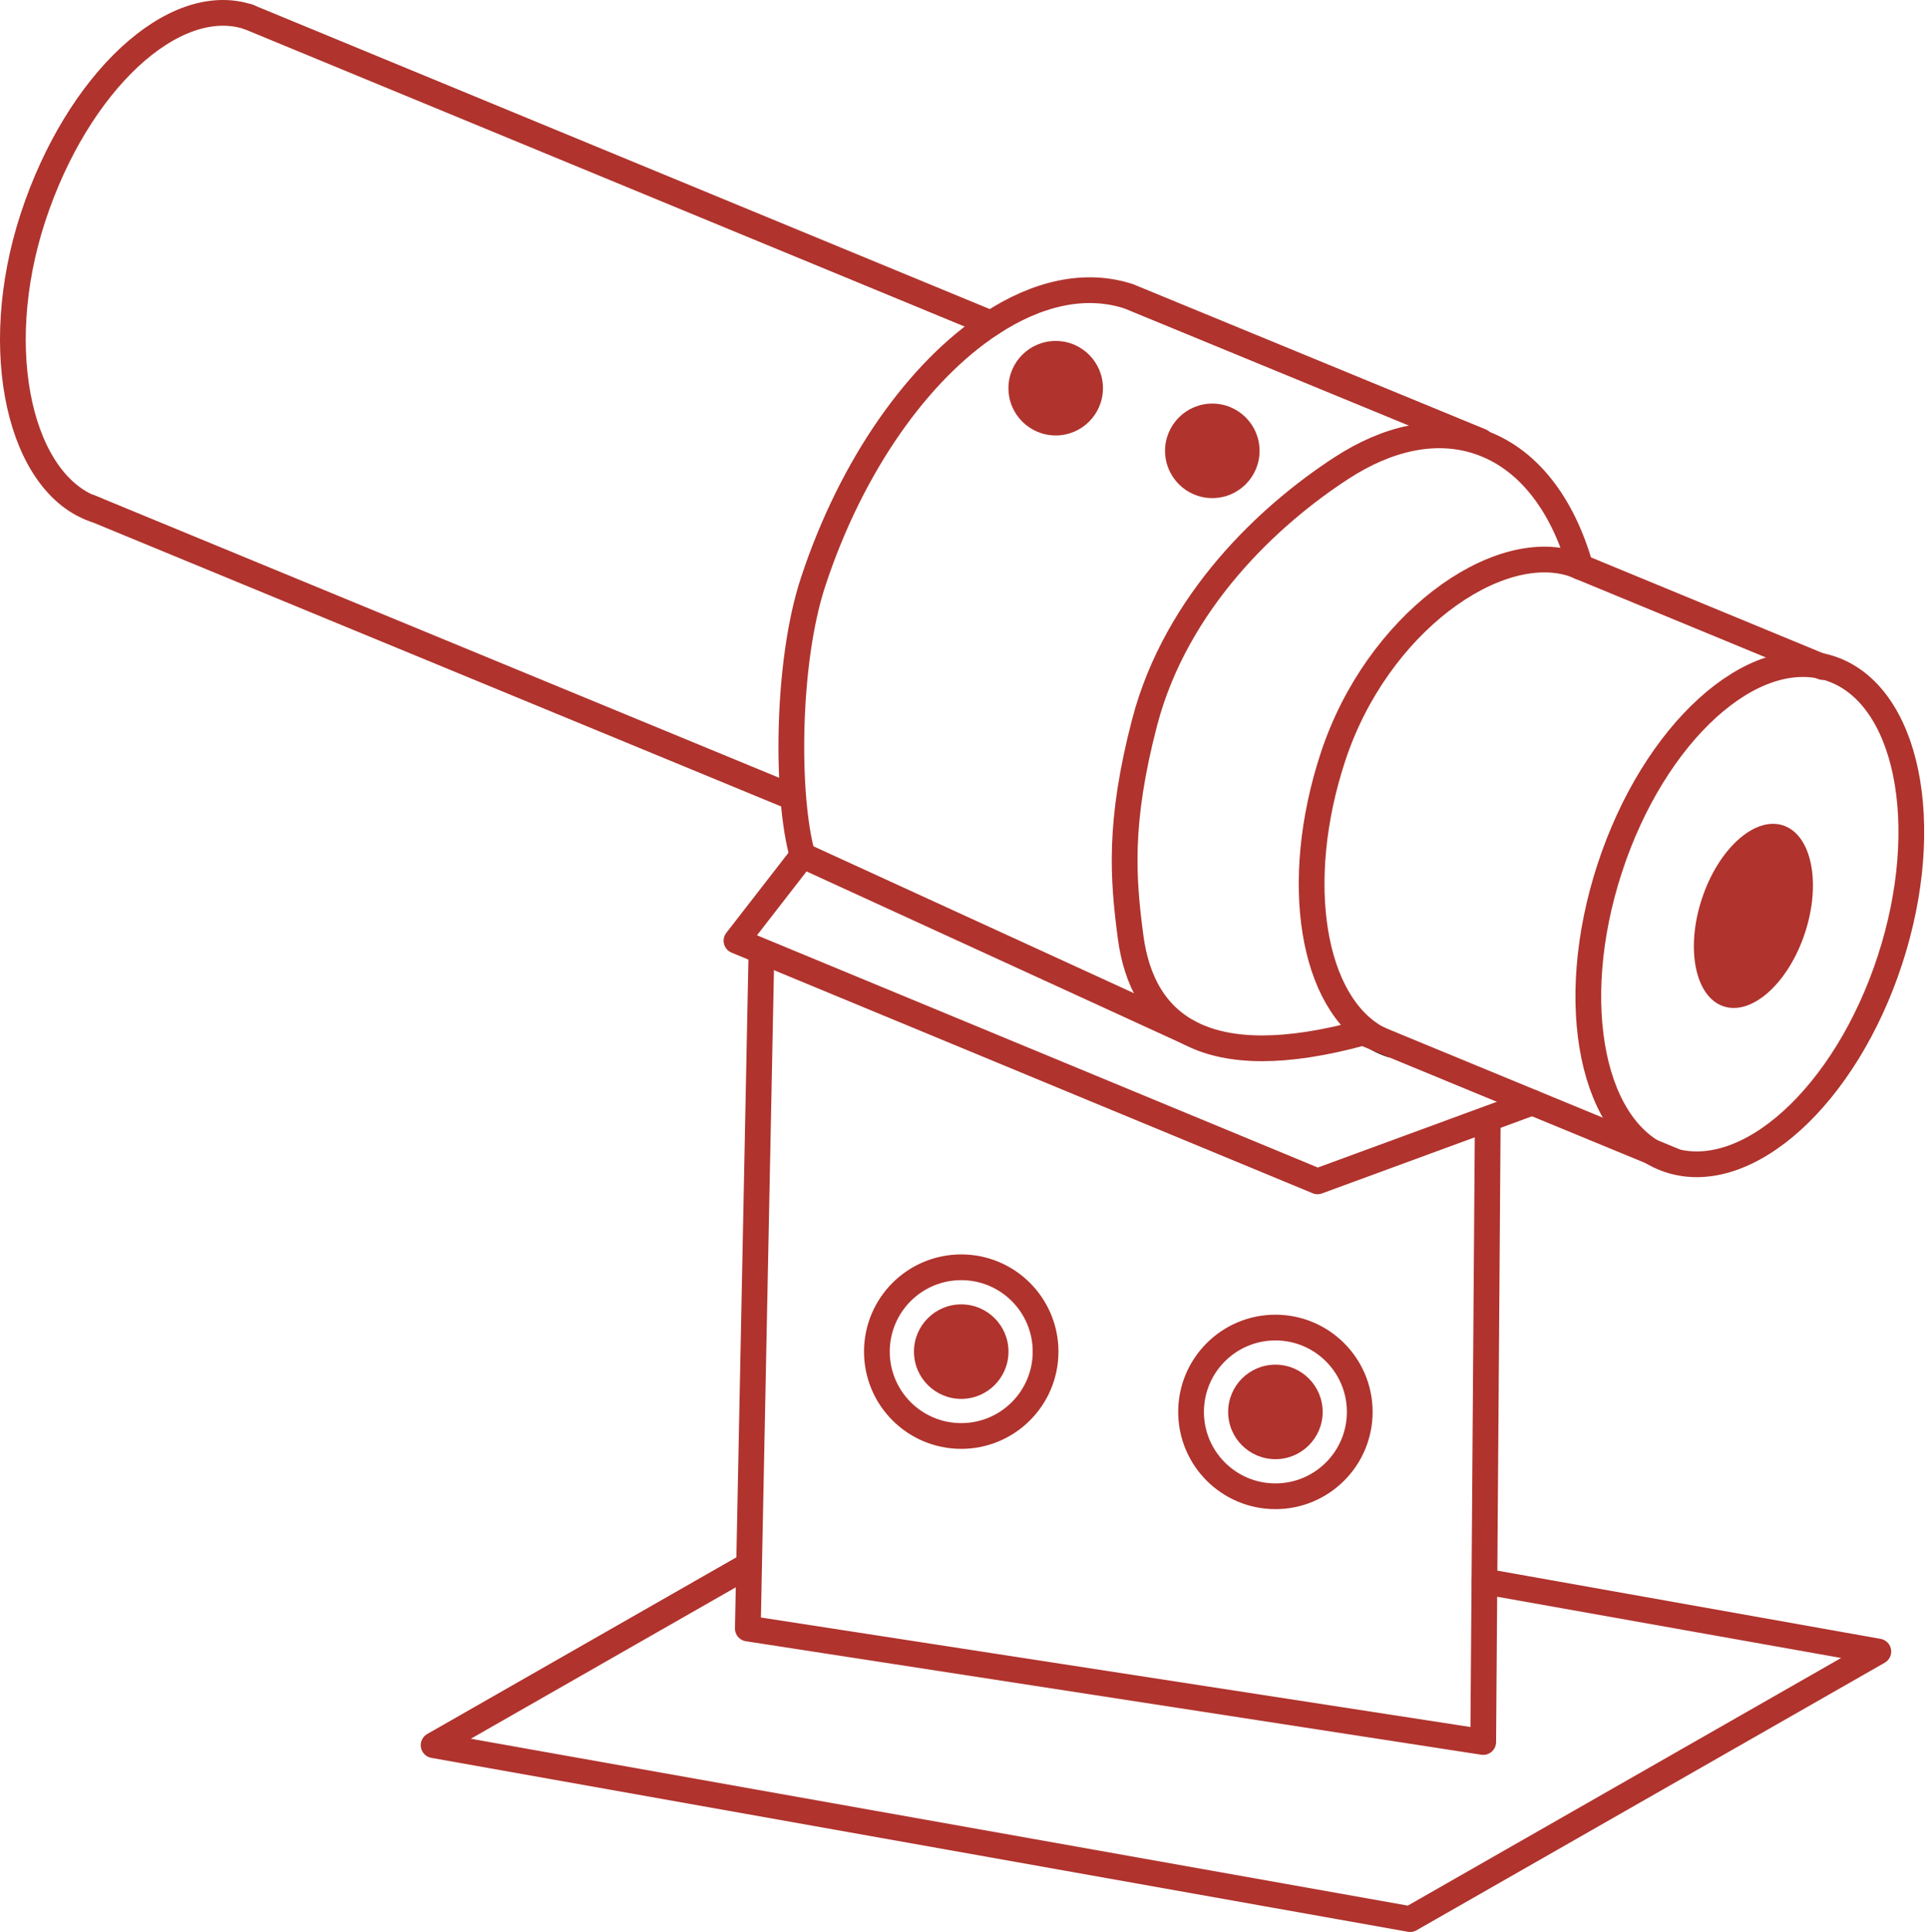 <svg xmlns="http://www.w3.org/2000/svg" viewBox="0 0 424.72 425.57"><defs><style>.cls-1,.cls-2{fill:none;stroke-linecap:round;stroke-linejoin:round;stroke-width:5.67px;}.cls-1{stroke:#000;}.cls-2{stroke:#b0332d;}.cls-3{fill:#b0332d;}</style></defs><title>laser</title><g id="Слой_2" data-name="Слой 2"><g id="Слой_1-2" data-name="Слой 1"><path class="cls-1" d="M303.47,228.79h0a19.09,19.09,0,0,0,3,1.31"/><line class="cls-2" x1="401.54" y1="146.93" x2="348.14" y2="124.88"/><polyline class="cls-2" points="19.74 111.72 20.97 112.23 21.06 112.26 174.42 175.54"/><path class="cls-2" d="M326.24,97.22,248.67,65.28c-9.57-3.14-20.17-.72-30.37,6-15.82,10.36-30.68,31-39.21,57-5.89,17.94-5.92,47.61-2.28,60.22"/><path class="cls-2" d="M21.06,112.27C4.62,106.87-2.49,77.61,7.28,47.85S38.3-1.67,54.74,3.72"/><line class="cls-2" x1="218.3" y1="71.26" x2="54.74" y2="3.72"/><polygon class="cls-2" points="413.78 363.79 310.64 422.73 95.52 384.42 165.02 344.7 164.74 358.72 326.74 383.72 327 348.34 413.78 363.79"/><line class="cls-2" x1="327.74" y1="246.72" x2="327" y2="348.34"/><line class="cls-2" x1="167.74" y1="209.72" x2="165.02" y2="344.7"/><polyline class="cls-2" points="176.81 188.44 162.24 207.22 290.24 260.22 337.54 242.85"/><ellipse class="cls-2" cx="386.24" cy="201.72" rx="57" ry="32.5" transform="matrix(0.31, -0.95, 0.95, 0.31, 74.1, 505.77)"/><ellipse class="cls-3" cx="386.24" cy="201.72" rx="20.98" ry="11.96" transform="translate(74.1 505.77) rotate(-71.82)"/><path class="cls-2" d="M348.14,124.88l-1.61-.66c-16.79-5.52-43.23,13.09-52.9,42.55-9.07,27.6-4.57,54.22,9.84,62l-3.2-1.32c-34.59,9.5-48.64-1.49-51.22-21.14-1.68-12.79-2.68-25.07,3.12-47.27,7-26.58,27.43-45.61,43.32-55.92,10.14-6.61,20.67-9,30.18-5.86C336.51,100.84,344.2,111,348.14,124.88Z"/><polyline class="cls-2" points="303.47 228.79 303.49 228.8 337.54 242.85 364.15 253.82 364.17 253.83 368.74 255.72"/><line class="cls-2" x1="176.81" y1="188.44" x2="261.96" y2="227.47"/><circle class="cls-2" cx="211.75" cy="297.73" r="18.58"/><circle class="cls-2" cx="280.96" cy="311.01" r="18.58"/><circle class="cls-3" cx="280.96" cy="311.01" r="10.41"/><circle class="cls-3" cx="211.75" cy="297.73" r="10.41"/><circle class="cls-3" cx="232.56" cy="85.51" r="10.41"/><circle class="cls-3" cx="267.06" cy="99.31" r="10.41"/></g></g></svg>